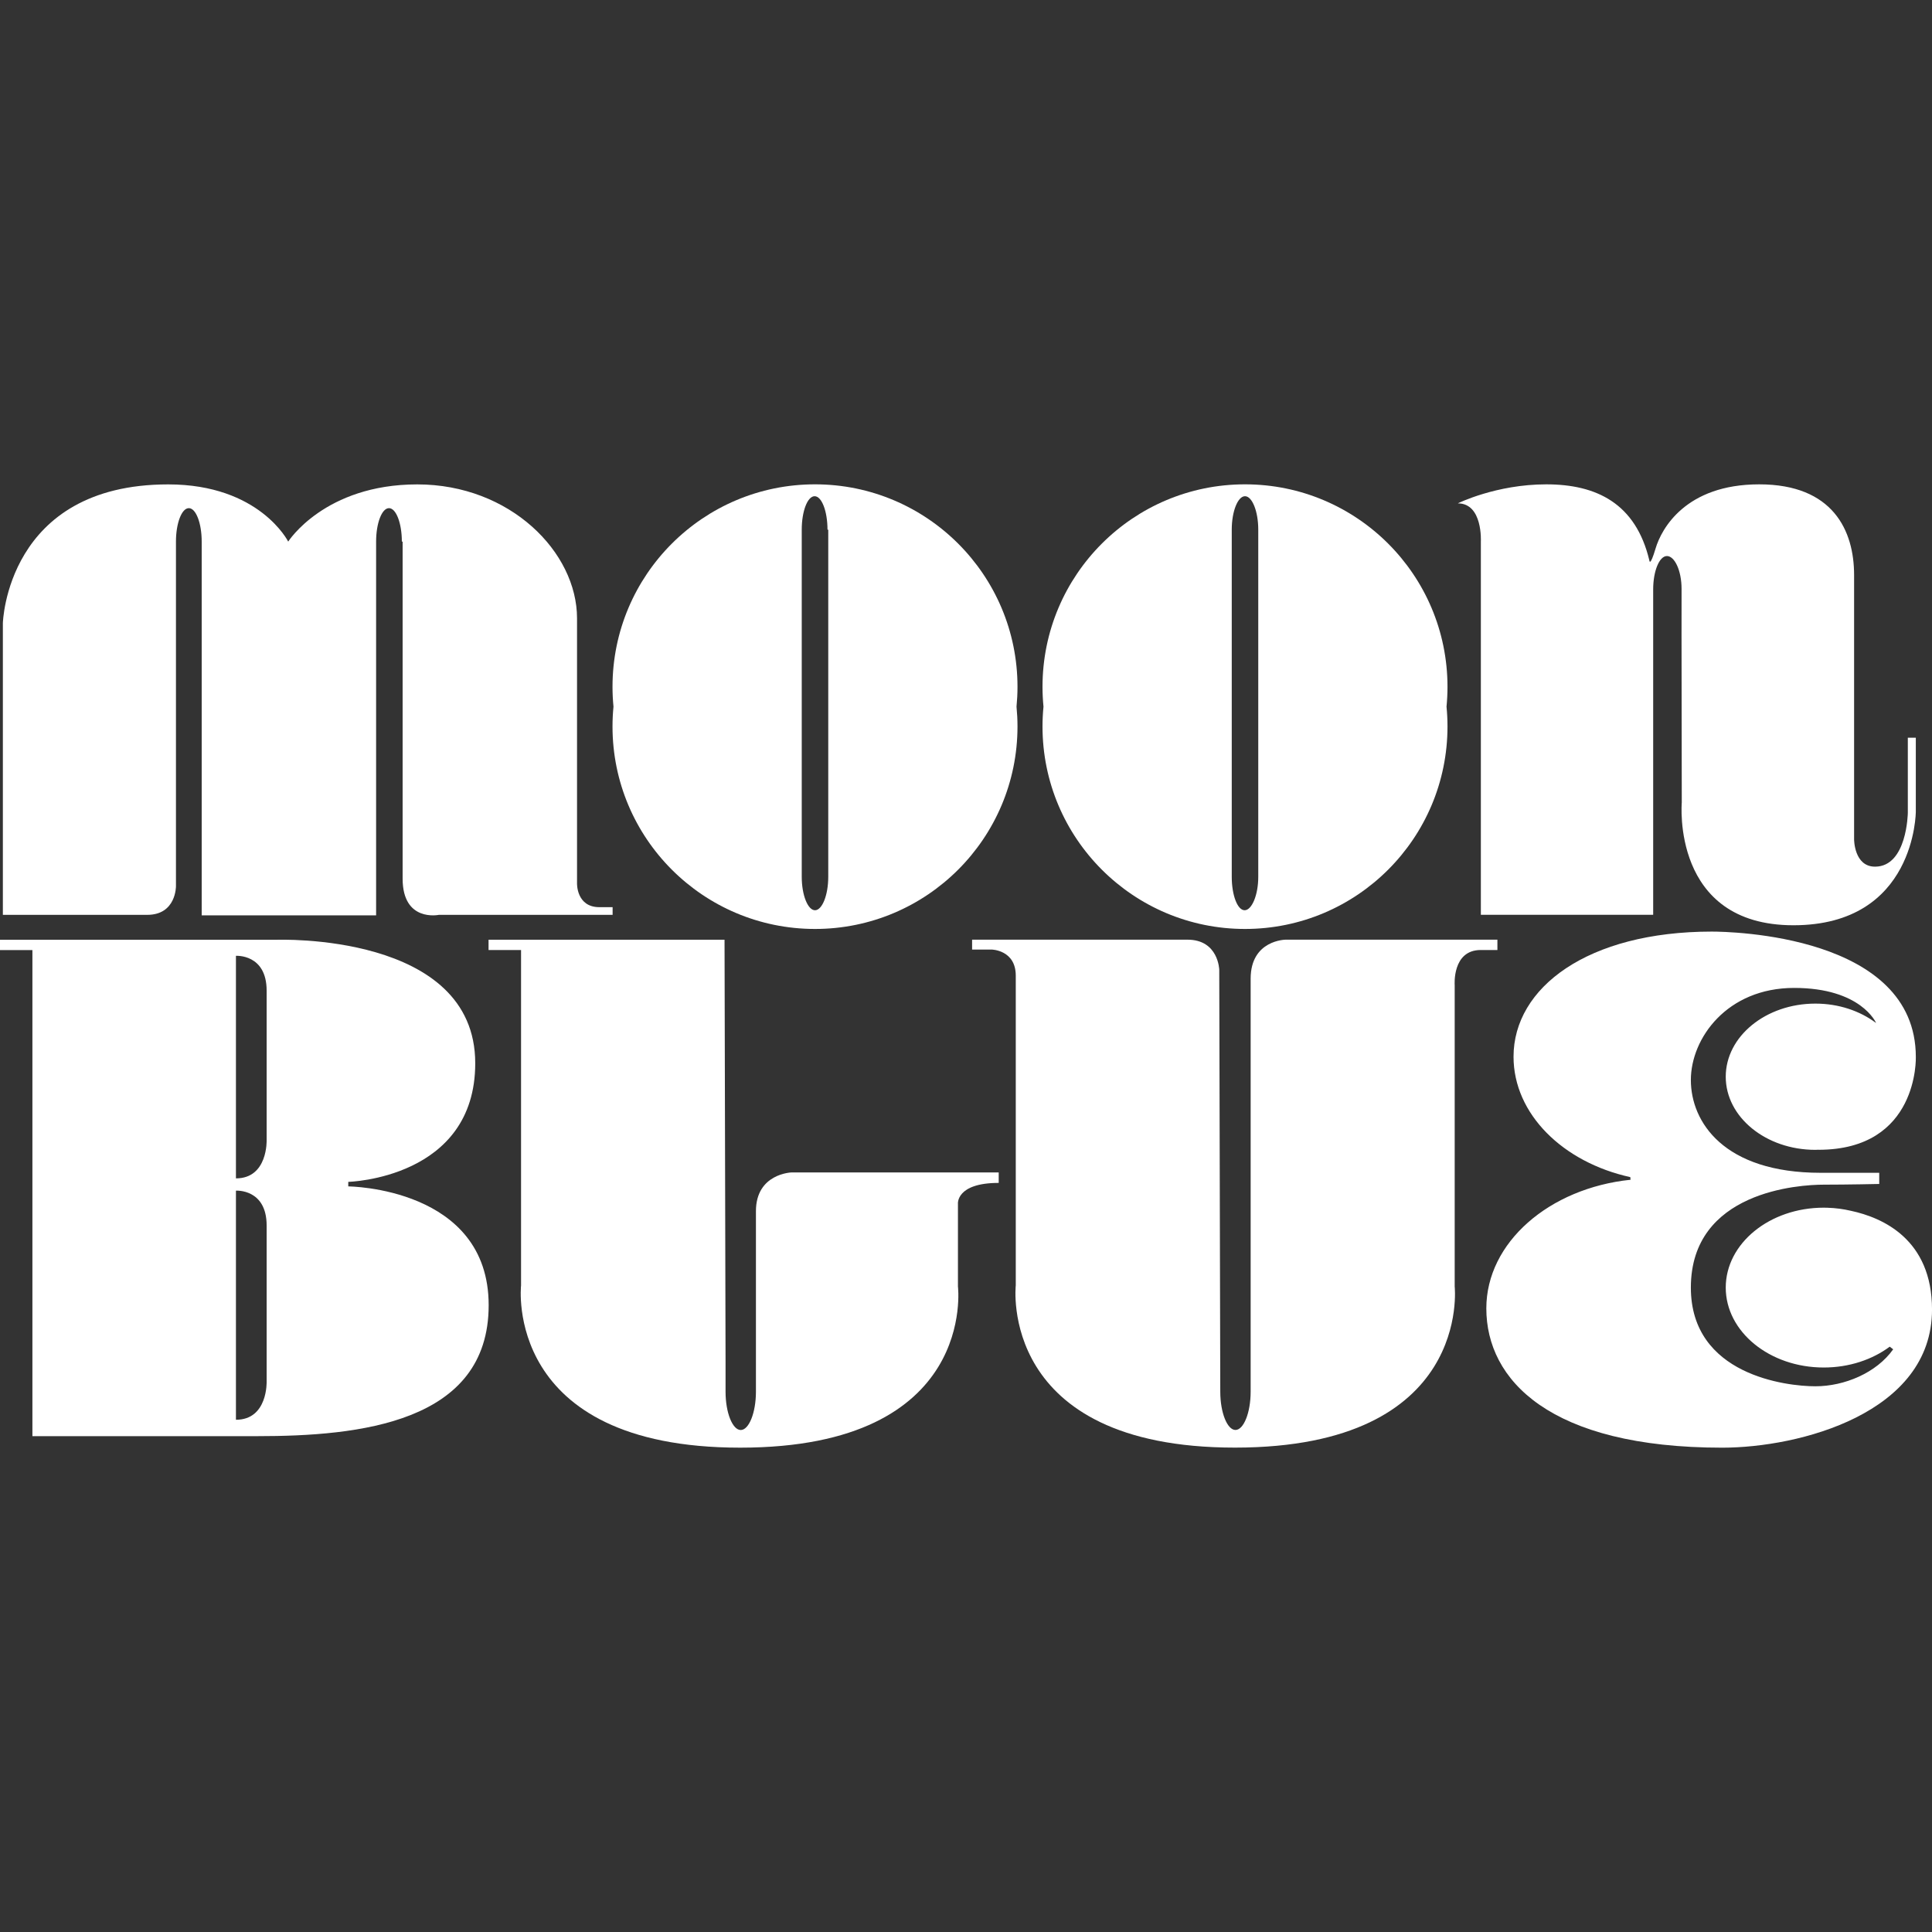 <?xml version="1.0" encoding="UTF-8" standalone="no"?>
<!DOCTYPE svg PUBLIC "-//W3C//DTD SVG 1.1//EN" "http://www.w3.org/Graphics/SVG/1.1/DTD/svg11.dtd">
<svg width="100%" height="100%" viewBox="0 0 500 500" version="1.1" xmlns="http://www.w3.org/2000/svg" xmlns:xlink="http://www.w3.org/1999/xlink" xml:space="preserve" xmlns:serif="http://www.serif.com/" style="fill-rule:evenodd;clip-rule:evenodd;stroke-linejoin:round;stroke-miterlimit:2;">
    <rect x="0" y="0" width="500" height="500" fill="#333333" stroke="none"/>
    <g id="Chambres">
        <g id="Moon-Blue" serif:id="Moon Blue">
            <g transform="matrix(1.579,0,0,1.579,155.114,129.332)">
                <path d="M0,66.778C-3.773,66.778 -3.659,62.89 -3.659,62.89L-3.659,19.439C-3.659,8.576 -14.636,-2.515 -29.844,-2.515C-45.052,-2.515 -50.998,6.861 -50.998,6.861C-50.998,6.861 -55.686,-2.515 -70.666,-2.515C-97.194,-2.515 -97.766,20.239 -97.766,20.239L-97.766,68.036L-74.096,68.036C-69.351,68.036 -69.396,63.348 -69.396,63.348L-69.396,6.861C-69.396,3.834 -68.451,1.379 -67.286,1.379C-66.121,1.379 -65.177,3.834 -65.177,6.861L-65.177,68.12L-36.591,68.12L-36.591,6.861C-36.591,3.834 -35.646,1.379 -34.481,1.379C-33.316,1.379 -32.372,3.834 -32.372,6.861L-32.246,6.861L-32.246,62.09C-32.246,69.293 -26.299,68.036 -26.299,68.036L2.172,68.036L2.172,66.778L0,66.778Z" style="fill:white;fill-rule:nonzero;"/>
            </g>
            <g transform="matrix(1.579,0,0,1.579,263.327,188.008)">
                <path d="M0,-6.496C0,-24.826 -14.859,-39.685 -33.189,-39.685C-51.519,-39.685 -66.378,-24.826 -66.378,-6.496C-66.378,-5.4 -66.322,-4.317 -66.218,-3.248C-66.322,-2.18 -66.378,-1.096 -66.378,-0C-66.378,18.33 -51.519,33.189 -33.189,33.189C-14.859,33.189 0,18.33 0,-0C0,-1.096 -0.057,-2.18 -0.16,-3.248C-0.057,-4.317 0,-5.4 0,-6.496M-31.017,-32.256L-31.017,24.641C-31.017,27.668 -32.024,30.122 -33.189,30.122C-34.354,30.122 -35.362,27.668 -35.362,24.641L-35.362,-32.256C-35.362,-35.284 -34.417,-37.738 -33.252,-37.738C-32.087,-37.738 -31.142,-35.284 -31.142,-32.256L-31.017,-32.256Z" style="fill:white;fill-rule:nonzero;"/>
            </g>
            <g transform="matrix(1.579,0,0,1.579,374.611,188.008)">
                <path d="M0,-6.496C0,-24.826 -14.859,-39.685 -33.189,-39.685C-51.519,-39.685 -66.378,-24.826 -66.378,-6.496C-66.378,-5.4 -66.321,-4.317 -66.218,-3.248C-66.321,-2.18 -66.378,-1.096 -66.378,-0C-66.378,18.33 -51.519,33.189 -33.189,33.189C-14.859,33.189 0,18.33 0,-0C0,-1.096 -0.056,-2.18 -0.16,-3.248C-0.056,-4.317 0,-5.4 0,-6.496M-31.016,24.641C-31.016,27.668 -32.087,30.122 -33.252,30.122C-34.417,30.122 -35.361,27.668 -35.361,24.641L-35.361,-32.256C-35.361,-35.284 -34.354,-37.738 -33.189,-37.738C-32.024,-37.738 -31.016,-35.284 -31.016,-32.256L-31.016,24.641Z" style="fill:white;fill-rule:nonzero;"/>
            </g>
            <g transform="matrix(1.579,0,0,1.579,493.742,173.89)">
                <path d="M0,10.782L0,23.115C0,23.115 -0.115,31.919 -5.374,31.919C-8.805,31.919 -8.805,27.46 -8.805,27.46L-8.805,-15.878C-8.805,-23.167 -12.264,-30.742 -24.356,-30.742C-36.448,-30.742 -40.393,-23.424 -41.336,-20.251C-42.279,-17.078 -42.365,-18.279 -42.365,-18.279C-44.595,-27.626 -51.027,-30.742 -59.26,-30.742C-67.493,-30.742 -73.753,-27.626 -73.753,-27.626C-69.637,-27.626 -69.98,-21.366 -69.98,-21.366L-69.98,39.809L-41.736,39.809L-41.736,-13.511C-41.736,-16.538 -40.726,-18.992 -39.479,-18.992C-38.233,-18.992 -37.083,-16.637 -37.083,-13.61C-37.083,-13.61 -37.088,-10.298 -37.088,-5.935L-37.048,21.4C-37.048,21.4 -38.816,41.524 -18.753,41.524C1.31,41.524 1.31,22.886 1.31,22.886L1.31,10.782L0,10.782Z" style="fill:white;fill-rule:nonzero;"/>
            </g>
            <g transform="matrix(1.579,0,0,1.579,90.131,305.866)">
                <path d="M0,0.743L0,-0.001C0,-0.001 20.811,-0.515 20.811,-19.439C20.811,-40.935 -11.777,-39.678 -11.777,-39.678L-57.096,-39.678L-57.096,-37.992L-51.77,-37.992L-51.77,41.678L-14.893,41.678C1.744,41.678 23.012,39.535 23.012,20.215C23.012,0.895 0,0.743 0,0.743M-18.41,38.992L-18.41,1.441C-18.41,1.441 -13.378,1.098 -13.378,7.158L-13.378,32.703C-13.378,32.703 -13.15,38.992 -18.41,38.992M-18.41,-0.572L-18.41,-37.048C-18.41,-37.048 -13.378,-37.391 -13.378,-31.331L-13.378,-6.861C-13.378,-6.861 -13.15,-0.572 -18.41,-0.572" style="fill:white;fill-rule:nonzero;"/>
            </g>
            <g transform="matrix(1.579,0,0,1.579,204.842,314.427)">
                <path d="M0,-6.967C0,-6.967 -5.831,-6.796 -5.831,-0.621L-5.831,28.969C-5.831,32.438 -6.985,35.25 -8.321,35.25C-9.655,35.25 -10.81,32.438 -10.81,28.969L-10.81,23.964L-10.977,-45.109L-49.655,-45.109L-49.655,-43.422L-44.328,-43.422L-44.328,11.557C-44.328,11.557 -47.339,38.142 -8.404,38.142C30.531,38.142 27.279,11.728 27.279,11.728L27.279,-1.822C27.279,-1.822 26.929,-5.252 33.961,-5.252L33.961,-6.967L0,-6.967Z" style="fill:white;fill-rule:nonzero;"/>
            </g>
            <g transform="matrix(1.579,0,0,1.579,262.88,365.337)">
                <path d="M0,-71.467L0,-20.693C0,-20.693 -3.01,5.892 35.924,5.892C74.859,5.892 71.939,-20.522 71.939,-20.522L71.939,-69.919C71.939,-69.919 71.5,-75.665 76.207,-75.665L78.94,-75.665L78.94,-77.359L44.243,-77.359C44.243,-77.359 38.497,-77.335 38.497,-70.958L38.497,-3.281C38.497,0.188 37.343,3 36.008,3C34.673,3 33.519,0.188 33.519,-3.281L33.351,-72.431C33.351,-72.431 33.234,-77.359 28.148,-77.359L-7.157,-77.359L-7.157,-75.741L-3.968,-75.741C-3.968,-75.741 0,-75.697 0,-71.467" style="fill:white;fill-rule:nonzero;"/>
            </g>
            <g transform="matrix(1.579,0,0,1.579,478.976,302.406)">
                <path d="M0,6.929C-1.219,6.644 -2.495,6.473 -3.814,6.433C-4.201,6.417 -4.428,6.421 -4.428,6.421C-13.3,6.421 -20.491,12.286 -20.491,19.519C-20.491,26.754 -13.3,32.619 -4.428,32.619C-0.261,32.619 3.535,31.324 6.389,29.202L6.952,29.635C4.208,33.508 -1.052,35.695 -5.795,35.695C-10.539,35.695 -26.208,33.866 -26.208,19.519C-26.208,3.687 -8.371,2.649 -4.429,2.649C-0.486,2.649 4.665,2.535 4.665,2.535L4.665,0.705L-4.94,0.705C-20.834,0.705 -26.208,-7.642 -26.208,-14.502C-26.208,-21.363 -20.262,-29.597 -9.285,-29.597C1.692,-29.597 4.14,-23.87 4.14,-23.87L4.135,-23.857C1.518,-25.818 -1.962,-27.026 -5.795,-27.026C-13.912,-27.026 -20.491,-21.659 -20.491,-15.042C-20.491,-8.423 -13.912,-3.057 -5.795,-3.057C-5.621,-3.057 -5.451,-3.073 -5.278,-3.079L-5.283,-3.067C11.183,-3.067 10.664,-18.276 10.664,-18.276C10.664,-38.287 -19.805,-38.829 -22.778,-38.829C-43.132,-38.829 -55.272,-29.648 -55.272,-18.323C-55.272,-8.929 -47.176,-1.014 -36.132,1.414L-36.094,1.845C-49.437,3.23 -59.732,12.14 -59.732,22.929C-59.732,34.68 -49.306,45.758 -21.063,45.758C-8.485,45.758 13.318,40.155 13.318,23.118C13.318,11.631 5.256,8.047 0,6.929" style="fill:white;fill-rule:nonzero;"/>
            </g>
        </g>
    </g>
</svg>

